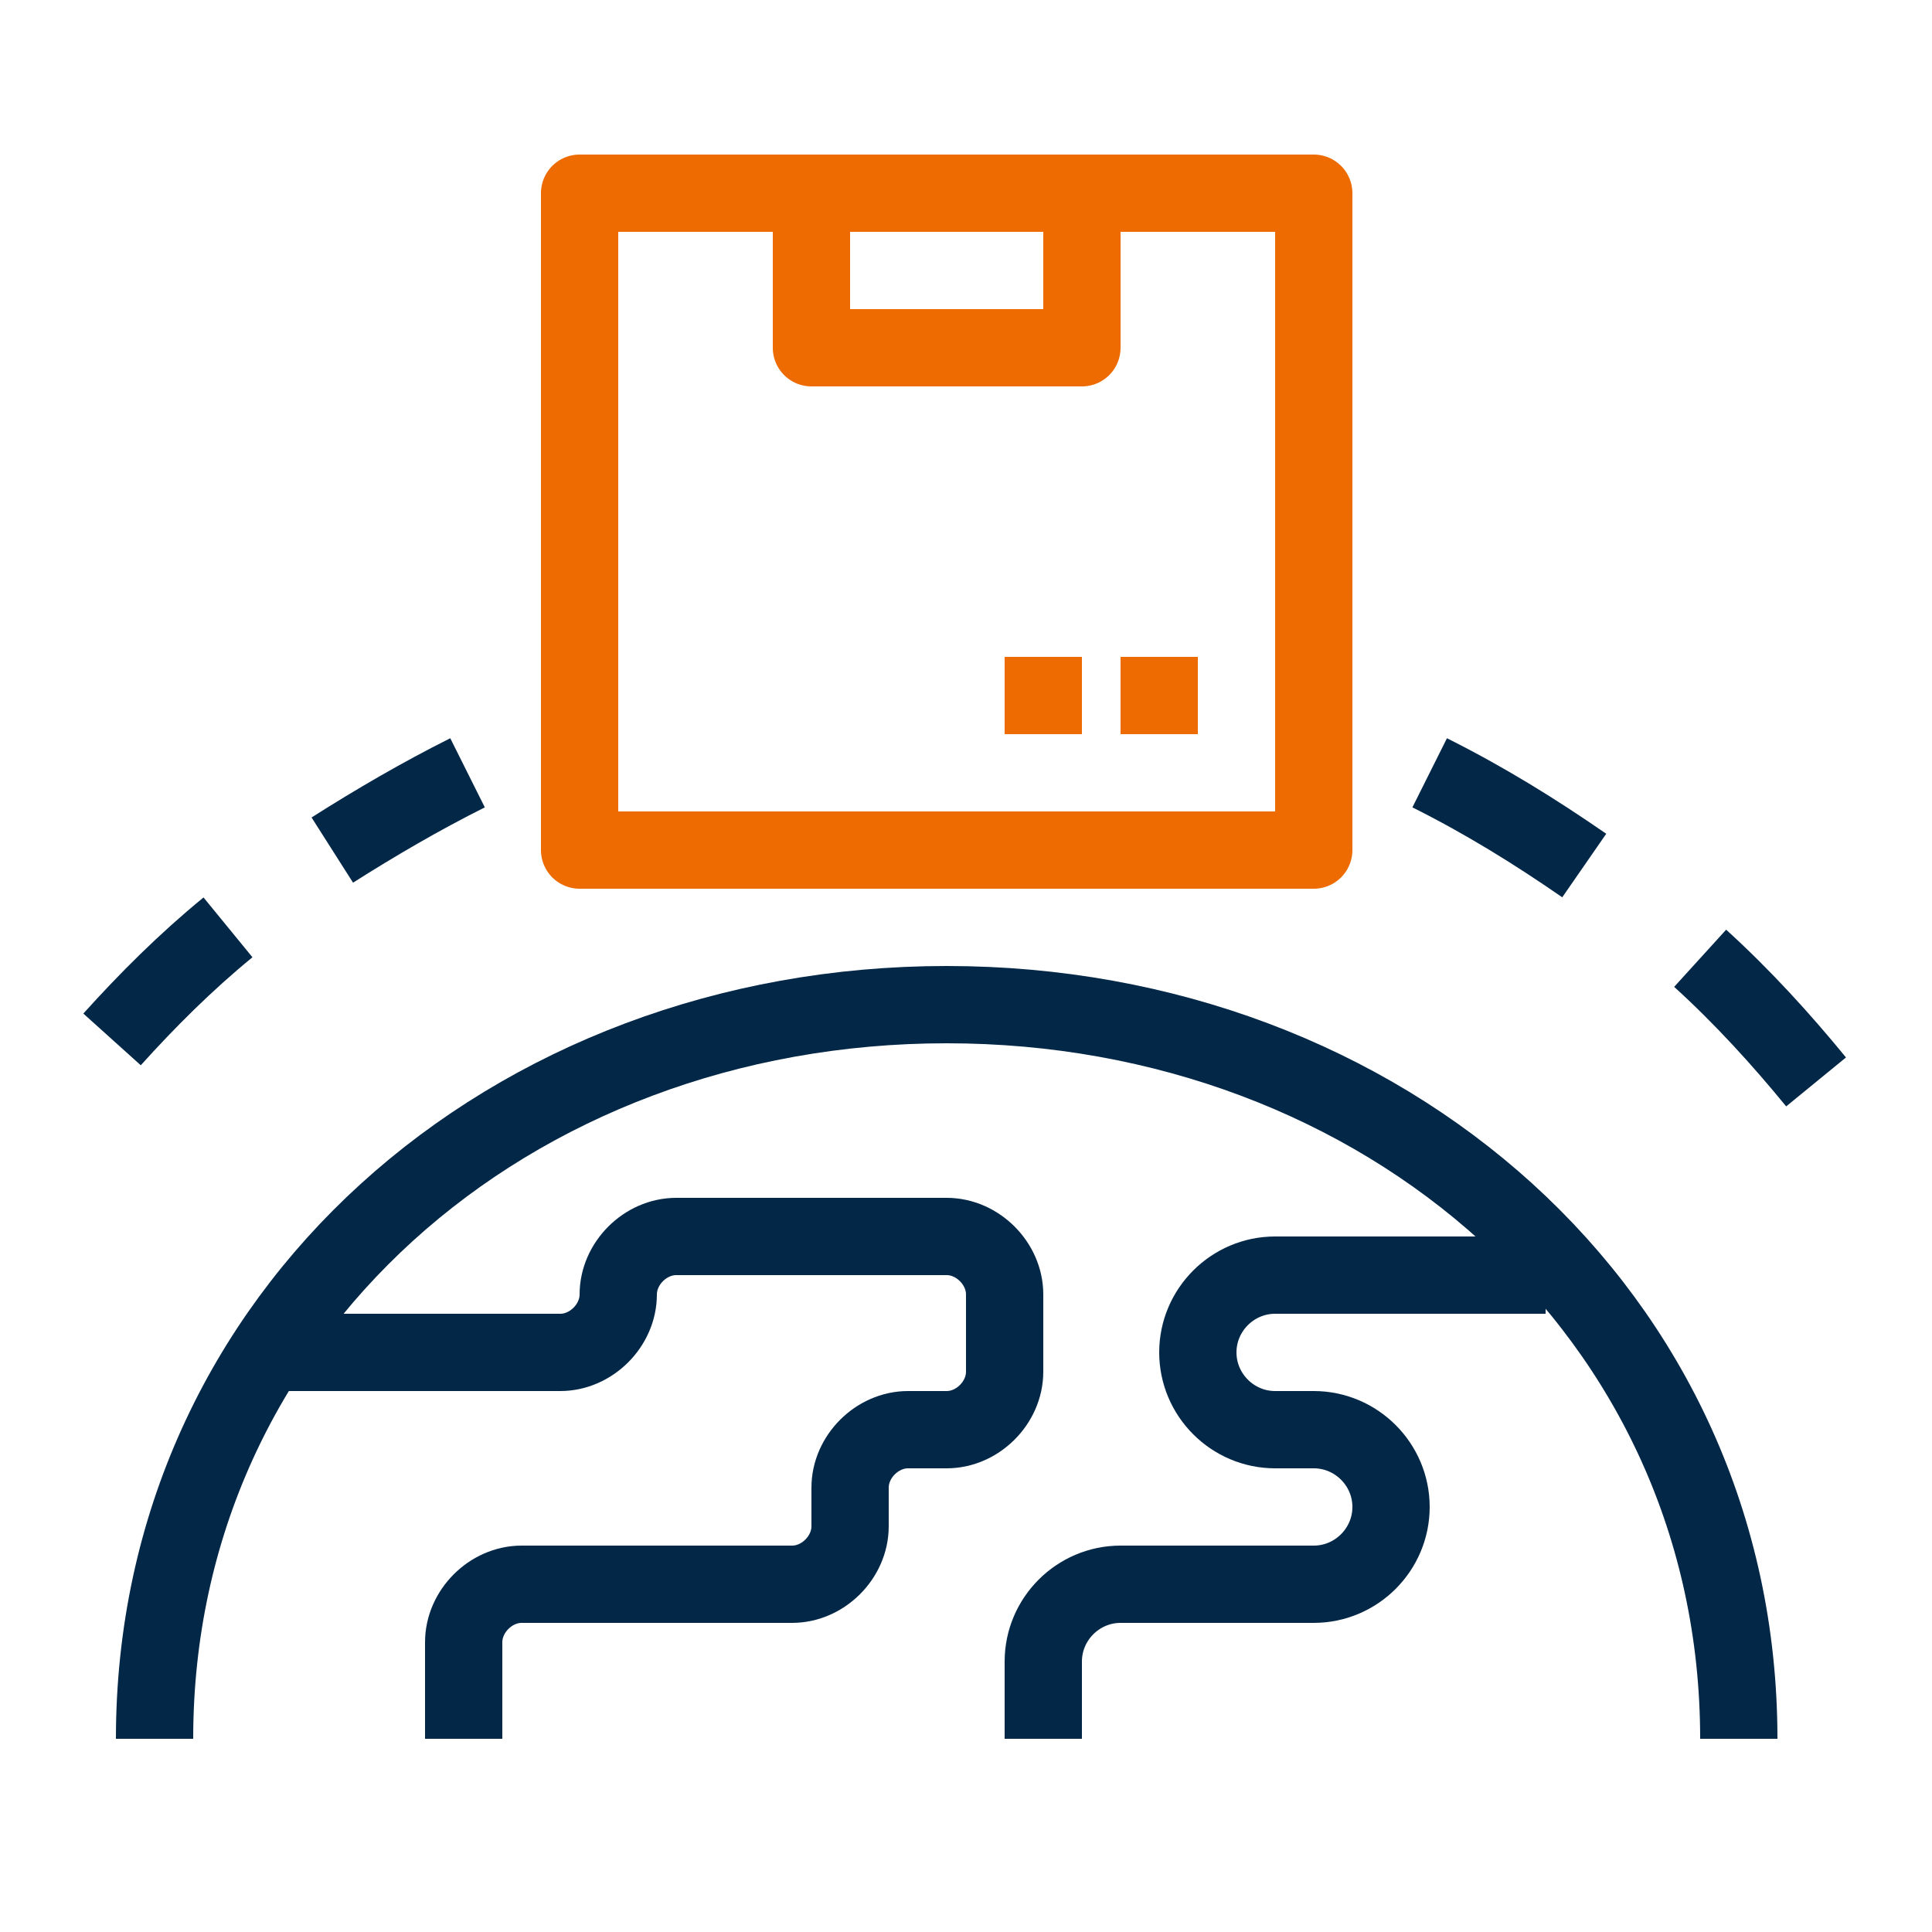 <?xml version="1.0" encoding="utf-8"?>
<!-- Generator: Adobe Illustrator 20.1.0, SVG Export Plug-In . SVG Version: 6.00 Build 0)  -->
<svg version="1.0" id="Calque_1" xmlns="http://www.w3.org/2000/svg" xmlns:xlink="http://www.w3.org/1999/xlink" x="0px" y="0px"
	 width="50px" height="50px" viewBox="0 0 50 50" style="enable-background:new 0 0 50 50;" xml:space="preserve">
<g>
	<path style="fill:none;stroke:#032747;stroke-width:2;stroke-linejoin:round;stroke-miterlimit:10;" d="M12,45v-2.5
		c0-0.8,0.7-1.5,1.5-1.5h7c0.8,0,1.5-0.7,1.5-1.5v-1c0-0.8,0.7-1.5,1.5-1.5H24h0.5c0.8,0,1.5-0.7,1.5-1.5v-2c0-0.8-0.7-1.5-1.5-1.5
		h-7c-0.8,0-1.5,0.7-1.5,1.5l0,0c0,0.8-0.7,1.5-1.5,1.5H7"/>
	<path style="fill:none;stroke:#032747;stroke-width:2;stroke-linejoin:round;stroke-miterlimit:10;" d="M27,45v-2c0-1.1,0.9-2,2-2
		h5c1.1,0,2-0.9,2-2l0,0c0-1.1-0.9-2-2-2h-1c-1.1,0-2-0.9-2-2l0,0c0-1.1,0.9-2,2-2h7"/>
	<path style="fill:none;stroke:#032747;stroke-width:2;stroke-linejoin:round;stroke-miterlimit:10;" d="M4,45c0-11,9.2-19,20.5-19
		S45,34,45,45"/>
	
		<rect x="15" y="5" style="fill:none;stroke:#ED6B00;stroke-width:2;stroke-linejoin:round;stroke-miterlimit:10;" width="19" height="17"/>
	<polyline style="fill:none;stroke:#ED6B00;stroke-width:2;stroke-linejoin:round;stroke-miterlimit:10;" points="28,5 28,9 21,9 
		21,5 	"/>
	
		<line style="fill:none;stroke:#ED6B00;stroke-width:2;stroke-linejoin:round;stroke-miterlimit:10;" x1="31" y1="18" x2="29" y2="18"/>
	
		<line style="fill:none;stroke:#ED6B00;stroke-width:2;stroke-linejoin:round;stroke-miterlimit:10;" x1="28" y1="18" x2="26" y2="18"/>
	<path style="fill:none;stroke:#032747;stroke-width:2;stroke-linejoin:round;stroke-miterlimit:10;" d="M8.6,22
		c1.1-0.7,2.3-1.4,3.5-2"/>
	<path style="fill:none;stroke:#032747;stroke-width:2;stroke-linejoin:round;stroke-miterlimit:10;" d="M2.9,26.9
		c0.9-1,1.9-2,3-2.9"/>
	<path style="fill:none;stroke:#032747;stroke-width:2;stroke-linejoin:round;stroke-miterlimit:10;" d="M44,24.8
		c1.1,1,2.1,2.1,3,3.2"/>
	<path style="fill:none;stroke:#032747;stroke-width:2;stroke-linejoin:round;stroke-miterlimit:10;" d="M37,20
		c1.4,0.7,2.7,1.5,4,2.4"/>
</g>
</svg>

